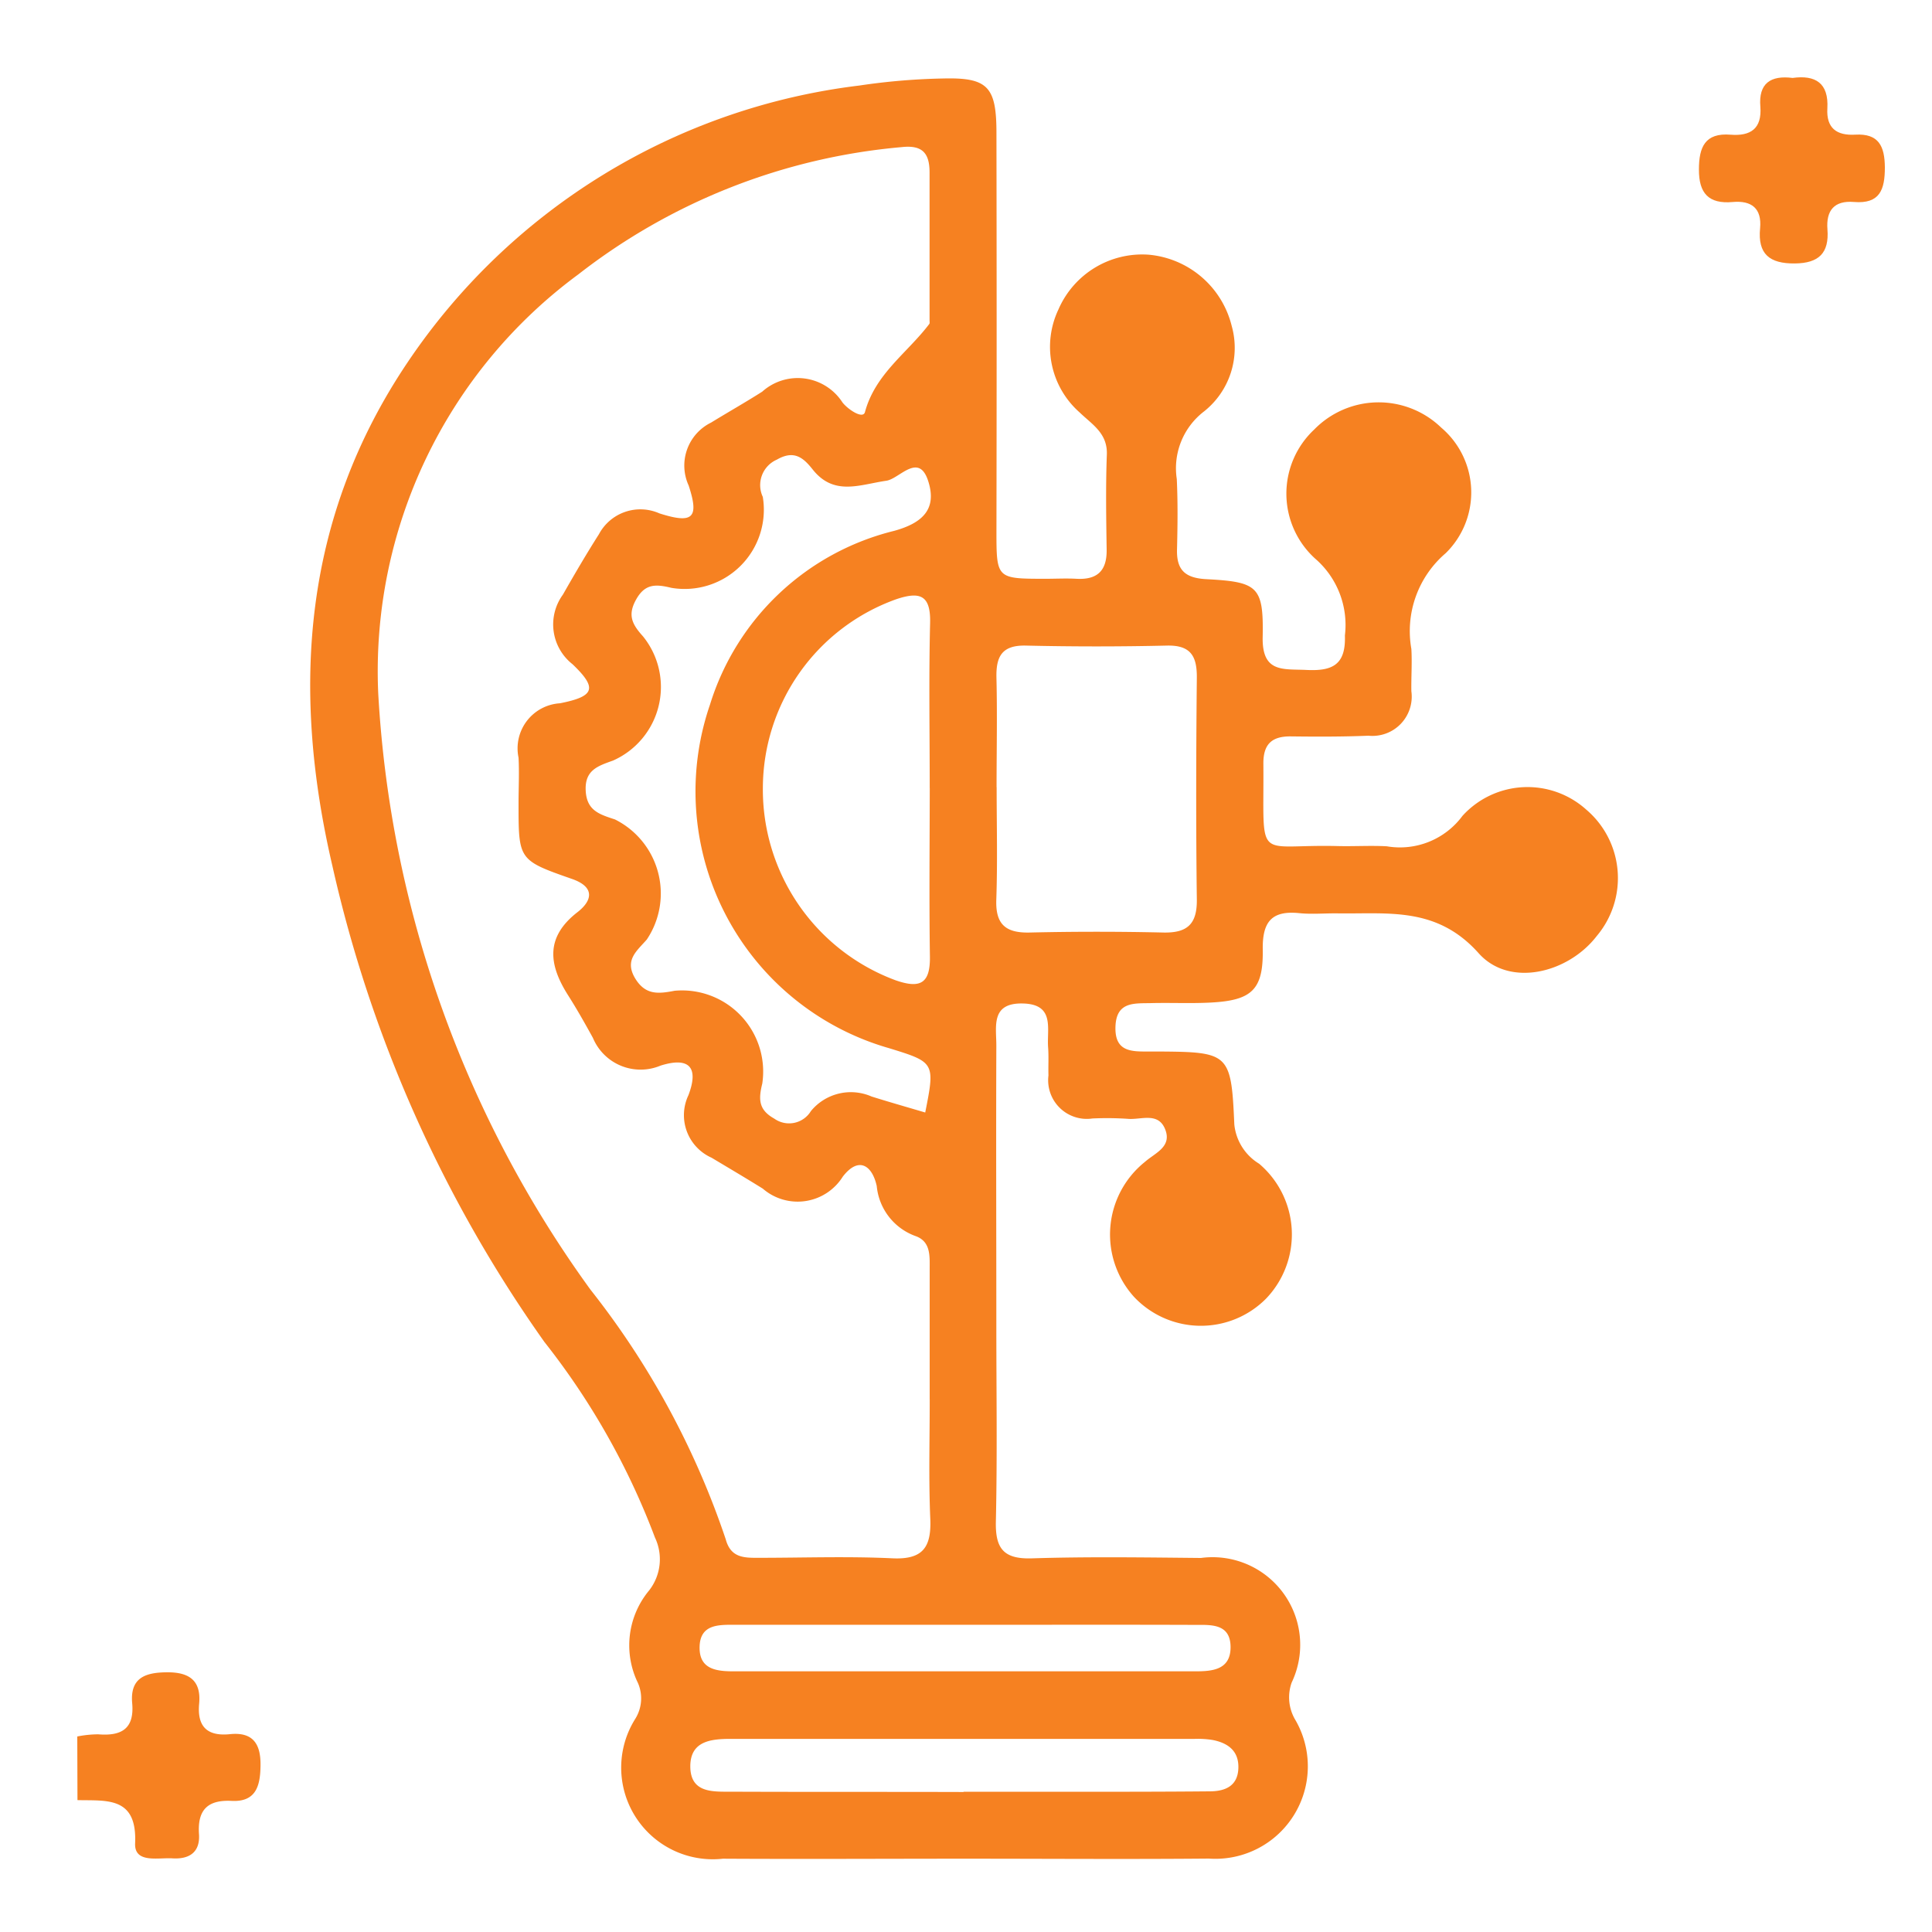 <svg xmlns="http://www.w3.org/2000/svg" width="50" height="50" viewBox="0 0 50 50">
  <g id="product_engineering" transform="translate(21386 17985)">
    <rect id="Rectangle_9245" data-name="Rectangle 9245" width="50" height="50" transform="translate(-21386 -17985)" fill="#fff" opacity="0"/>
    <g id="Group_25037" data-name="Group 25037" transform="translate(-21991.342 -17863.34)">
      <path id="Path_31788" data-name="Path 31788" d="M607.342,225.657a2.841,2.841,0,0,1,.541-.056c.594.049.94-.136.88-.805s.354-.8.92-.8.868.222.813.813.207.849.8.788c.616-.063.8.281.788.827-.007.512-.119.932-.747.9s-.887.24-.845.86c.032.473-.255.654-.688.627-.369-.023-.988.136-.965-.389.054-1.218-.734-1.1-1.492-1.118Z" transform="translate(0 -302.377)" fill="#f68121"/>
      <path id="Path_31789" data-name="Path 31789" d="M674.511-73.374c-2.1,0-4.2.012-6.293,0a2.371,2.371,0,0,1-2.273-3.612,1,1,0,0,0,.075-.933,2.222,2.222,0,0,1,.29-2.4,1.309,1.309,0,0,0,.149-1.367,18.931,18.931,0,0,0-2.86-5.06,34.3,34.3,0,0,1-5.489-12.327c-1.072-4.6-.757-9.01,1.949-13.029a16.467,16.467,0,0,1,11.688-7.161,16.79,16.79,0,0,1,2.175-.183c1.147-.028,1.373.212,1.375,1.392q.01,5.153,0,10.306c0,1.248,0,1.248,1.254,1.25.274,0,.548-.015.821,0,.537.029.785-.211.777-.752-.012-.821-.026-1.642.005-2.462.021-.555-.383-.78-.706-1.093a2.261,2.261,0,0,1-.546-2.665,2.362,2.362,0,0,1,2.341-1.415,2.437,2.437,0,0,1,2.141,1.838,2.1,2.1,0,0,1-.72,2.222,1.85,1.85,0,0,0-.7,1.745c.029.607.021,1.216.006,1.824-.014.537.216.739.759.768,1.336.07,1.484.187,1.458,1.5-.019.932.536.82,1.128.849.661.033,1.028-.118,1-.892a2.269,2.269,0,0,0-.771-1.99,2.271,2.271,0,0,1-.024-3.339,2.33,2.33,0,0,1,3.287-.051,2.2,2.2,0,0,1,.118,3.249,2.652,2.652,0,0,0-.89,2.48c.021.364-.006.73,0,1.094a1.017,1.017,0,0,1-1.111,1.151c-.668.028-1.337.026-2.006.018-.494-.006-.717.2-.713.708.02,2.61-.245,2.075,1.918,2.13.425.011.852-.017,1.276.006a2.012,2.012,0,0,0,1.959-.788,2.273,2.273,0,0,1,3.2-.164,2.326,2.326,0,0,1,.274,3.275c-.739.96-2.257,1.34-3.056.444-1.083-1.214-2.344-1.012-3.643-1.031-.334-.005-.672.028-1-.006-.719-.073-.955.23-.944.943.016,1.048-.289,1.318-1.362,1.372-.516.026-1.033,0-1.55.014-.428.008-.88-.035-.9.612s.409.642.854.64h.274c1.811.013,1.869.046,1.948,1.887a1.348,1.348,0,0,0,.642,1.017,2.4,2.4,0,0,1,.18,3.491,2.375,2.375,0,0,1-3.424-.052,2.408,2.408,0,0,1,.288-3.486c.263-.233.706-.389.524-.845s-.632-.237-.97-.27a8.09,8.09,0,0,0-.911-.009,1,1,0,0,1-1.139-1.114c-.007-.243.009-.487-.009-.729-.036-.479.183-1.114-.655-1.133s-.683.6-.685,1.094c-.009,2.4,0,4.8,0,7.205,0,1.7.026,3.405-.012,5.107-.016.7.2.977.931.954,1.458-.046,2.918-.024,4.377-.01a2.268,2.268,0,0,1,2.347,3.225,1.142,1.142,0,0,0,.079.939,2.393,2.393,0,0,1-2.221,3.616C678.707-73.358,676.609-73.374,674.511-73.374Zm-.942-11.89c0-1.125,0-2.25,0-3.375,0-.333.031-.71-.37-.85a1.529,1.529,0,0,1-1-1.293c-.115-.528-.463-.782-.878-.245a1.378,1.378,0,0,1-2.071.312c-.438-.273-.883-.535-1.325-.8a1.205,1.205,0,0,1-.6-1.617c.276-.725.021-1-.721-.767a1.337,1.337,0,0,1-1.751-.719c-.205-.372-.414-.743-.641-1.1-.5-.786-.6-1.5.242-2.152.376-.291.469-.646-.139-.859-1.388-.485-1.386-.493-1.386-1.954,0-.4.021-.792,0-1.185A1.169,1.169,0,0,1,664-103.276c.908-.179.971-.393.326-1.011a1.309,1.309,0,0,1-.25-1.8c.3-.526.607-1.052.933-1.564a1.215,1.215,0,0,1,1.565-.54c.871.278,1.034.12.757-.722a1.239,1.239,0,0,1,.58-1.627c.44-.27.889-.524,1.323-.8a1.377,1.377,0,0,1,2.078.278c.143.183.531.441.582.25.268-.993,1.1-1.533,1.665-2.281.015-.02.007-.059.007-.09,0-1.277,0-2.554,0-3.831,0-.494-.181-.715-.718-.656a15.86,15.86,0,0,0-8.368,3.291,12.757,12.757,0,0,0-5.182,10.853A29.019,29.019,0,0,0,664.791-88.1a21.434,21.434,0,0,1,3.5,6.46c.129.479.472.481.85.479,1.155,0,2.312-.042,3.465.013.785.037,1.008-.286.979-1.014C673.54-83.194,673.571-84.229,673.57-85.263Zm-.115-7.422c.256-1.293.25-1.3-.946-1.667a6.912,6.912,0,0,1-4.624-8.89,6.653,6.653,0,0,1,4.764-4.495c.758-.208,1.1-.576.891-1.263-.241-.8-.749-.086-1.089-.035-.694.1-1.362.407-1.916-.3-.239-.3-.479-.5-.919-.246a.719.719,0,0,0-.365.964,2.05,2.05,0,0,1-2.367,2.354c-.41-.1-.682-.106-.91.3s-.107.642.177.956a2.083,2.083,0,0,1-.775,3.214c-.392.141-.735.246-.708.779.026.515.352.613.757.745a2.141,2.141,0,0,1,.825,3.107c-.261.3-.587.534-.3,1.01.264.43.592.4,1.018.317a2.1,2.1,0,0,1,2.27,2.4c-.1.406-.1.68.309.908a.66.66,0,0,0,.949-.194,1.337,1.337,0,0,1,1.571-.377C672.531-92.953,672.993-92.822,673.455-92.685Zm1.848-8.421c0,.972.025,1.945-.009,2.916-.022.641.247.862.863.848q1.731-.04,3.463,0c.619.013.872-.22.864-.854-.024-1.914-.019-3.828,0-5.742.005-.56-.161-.845-.777-.83q-1.822.042-3.645,0c-.627-.015-.778.285-.764.838C675.32-102.99,675.3-102.048,675.3-101.106Zm-1.732.024c0-1.424-.025-2.849.01-4.273.018-.727-.267-.818-.879-.612a5.2,5.2,0,0,0-3.449,4.874,5.265,5.265,0,0,0,3.433,4.986c.634.221.9.091.89-.611C673.554-98.171,673.569-99.626,673.571-101.081Zm.875,25.977q1.41,0,2.82,0c1.182,0,2.365,0,3.547-.011.4,0,.733-.133.746-.606.013-.444-.274-.648-.67-.724a2.433,2.433,0,0,0-.453-.028H668.43c-.514,0-1.053.05-1.056.707,0,.7.582.659,1.069.66C670.444-75.1,672.445-75.106,674.446-75.1Zm.054-4.322c-2,0-4.008,0-6.013,0-.4,0-.852,0-.871.558-.021.6.439.647.886.647q5.967,0,11.934,0c.439,0,.92-.032.921-.623,0-.624-.516-.578-.935-.579C678.448-79.432,676.474-79.427,674.5-79.427Z" transform="translate(-44.167 -0.183)" fill="#f68121"/>
      <path id="Path_31790" data-name="Path 31790" d="M959.119-119.643c.595-.082.936.135.9.785-.031.514.241.711.722.683.609-.035.762.3.766.847,0,.578-.13.95-.8.895-.51-.042-.724.22-.686.709.047.612-.221.876-.843.882-.653.007-.965-.24-.9-.911.048-.514-.221-.723-.709-.679-.622.056-.877-.226-.874-.842,0-.573.154-.954.819-.9.52.041.813-.158.771-.722C958.232-119.506,958.554-119.715,959.119-119.643Z" transform="translate(-307.385)" fill="#f68121"/>
    </g>
  </g>
</svg>
